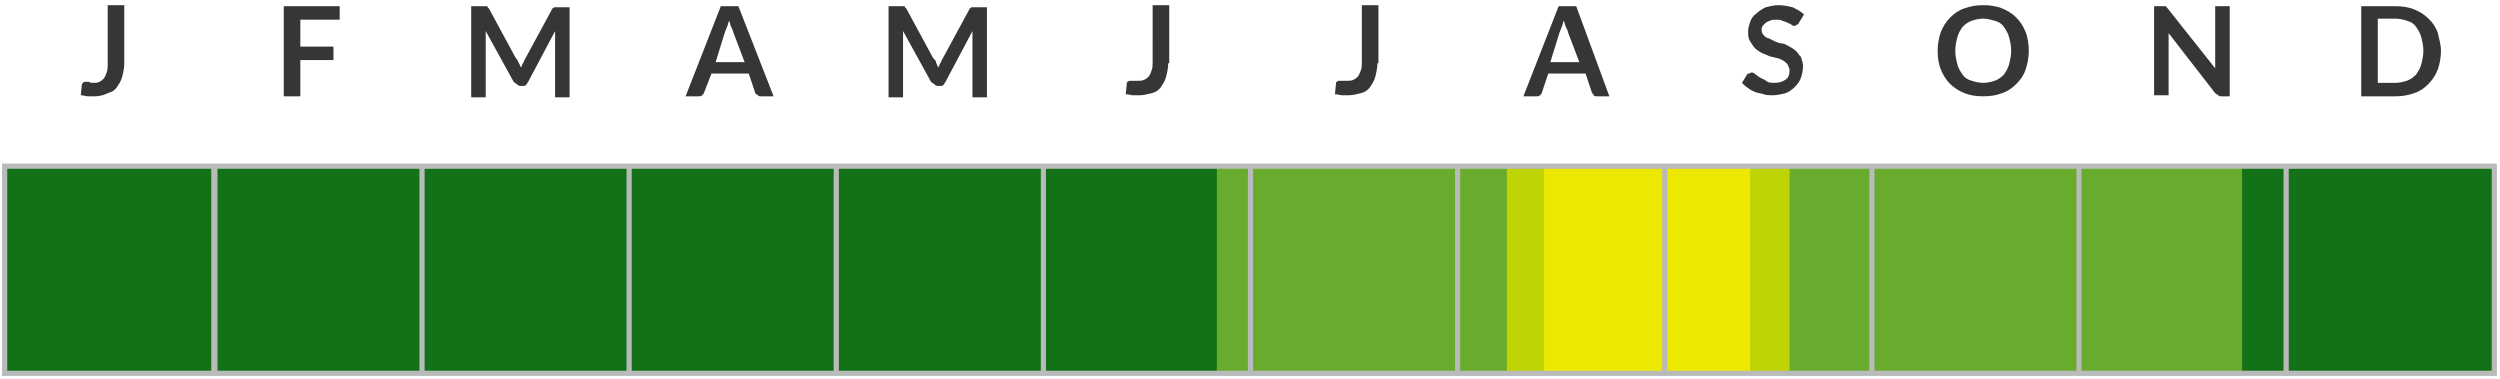 <?xml version="1.0" encoding="utf-8"?>
<!-- Generator: Adobe Illustrator 26.1.0, SVG Export Plug-In . SVG Version: 6.00 Build 0)  -->
<svg version="1.1" id="Ebene_1" xmlns="http://www.w3.org/2000/svg" xmlns:xlink="http://www.w3.org/1999/xlink" x="0px" y="0px"
	 width="241.4px" height="36.6px" viewBox="0 0 241.4 36.6" style="enable-background:new 0 0 241.4 36.6;" xml:space="preserve">
<style type="text/css">
	.st0{fill:#363635;}
	.st1{fill:#137217;}
	.st2{fill:#69AB2D;}
	.st3{fill:#BDD304;}
	.st4{fill:#EDE800;}
	.st5{fill:#B9BABA;}
</style>
<g>
	<path class="st0" d="M12,6.1c0,0.5-0.1,0.9-0.2,1.3c-0.1,0.4-0.3,0.7-0.5,1S10.8,8.9,10.4,9C10,9.2,9.6,9.3,9.1,9.3
		c-0.2,0-0.4,0-0.6,0c-0.2,0-0.4-0.1-0.7-0.1l0.1-1C7.9,8.1,8,8,8,8c0.1-0.1,0.1-0.1,0.3-0.1c0.1,0,0.2,0,0.3,0C8.7,8,8.8,8,9,8
		s0.4,0,0.6-0.1C9.8,7.8,9.9,7.7,10,7.6s0.2-0.3,0.3-0.6s0.1-0.5,0.1-0.8V0.5H12V6.1z"/>
</g>
<g>
	<path class="st0" d="M32.8,0.6v1.3H29v2.6h3.2v1.3H29v3.5h-1.6V0.6H32.8z"/>
</g>
<g>
	<path class="st0" d="M50.1,6.1c0.1,0.1,0.1,0.3,0.2,0.4c0.1-0.1,0.1-0.3,0.2-0.4s0.1-0.3,0.2-0.4l2.6-4.8c0-0.1,0.1-0.1,0.1-0.1
		l0.1-0.1h0.1c0.1,0,0.1,0,0.2,0H55v8.7h-1.4V3.7c0-0.1,0-0.2,0-0.3s0-0.2,0-0.4L51,7.9c-0.1,0.1-0.1,0.2-0.2,0.3s-0.2,0.1-0.3,0.1
		h-0.2c-0.1,0-0.2,0-0.3-0.1S49.7,8,49.6,7.9L46.9,3c0,0.1,0,0.3,0,0.4s0,0.2,0,0.4v5.6h-1.4V0.6h1.2c0.1,0,0.1,0,0.2,0
		c0.1,0,0.1,0,0.1,0s0.1,0,0.1,0.1s0.1,0.1,0.1,0.1l2.6,4.8C50,5.8,50,5.9,50.1,6.1z"/>
</g>
<g>
	<path class="st0" d="M74.7,9.3h-1.2c-0.1,0-0.3,0-0.3-0.1C73,9.1,72.9,9,72.9,8.9l-0.6-1.8h-3.6L68,8.9c0,0.1-0.1,0.2-0.2,0.3
		s-0.2,0.1-0.3,0.1h-1.3l3.4-8.7h1.7L74.7,9.3z M69.1,6h2.8l-1.1-2.9c0-0.1-0.1-0.3-0.2-0.5S70.5,2.2,70.4,2
		c-0.1,0.2-0.1,0.4-0.2,0.6S70.1,2.9,70,3.1L69.1,6z"/>
</g>
<g>
	<path class="st0" d="M90.4,6.1c0.1,0.1,0.1,0.3,0.2,0.4c0.1-0.1,0.1-0.3,0.2-0.4s0.1-0.3,0.2-0.4l2.6-4.8c0-0.1,0.1-0.1,0.1-0.1
		l0.1-0.1h0.1c0.1,0,0.1,0,0.2,0h1.2v8.7h-1.4V3.7c0-0.1,0-0.2,0-0.3s0-0.2,0-0.4l-2.6,4.9c-0.1,0.1-0.1,0.2-0.2,0.3
		s-0.2,0.1-0.3,0.1h-0.2c-0.1,0-0.2,0-0.3-0.1S90,8,89.9,7.9L87.2,3c0,0.1,0,0.3,0,0.4s0,0.2,0,0.4v5.6h-1.4V0.6H87
		c0.1,0,0.1,0,0.2,0s0.1,0,0.1,0s0.1,0,0.1,0.1s0.1,0.1,0.1,0.1l2.6,4.8C90.3,5.8,90.4,5.9,90.4,6.1z"/>
</g>
<g>
	<path class="st0" d="M112.8,6.1c0,0.5-0.1,0.9-0.2,1.3c-0.1,0.4-0.3,0.7-0.5,1s-0.5,0.5-0.9,0.6s-0.8,0.2-1.2,0.2
		c-0.2,0-0.4,0-0.6,0s-0.4-0.1-0.7-0.1l0.1-1c0-0.1,0-0.2,0.1-0.2c0.1-0.1,0.1-0.1,0.3-0.1c0.1,0,0.2,0,0.3,0c0.1,0,0.2,0,0.4,0
		c0.2,0,0.4,0,0.6-0.1s0.3-0.2,0.4-0.3s0.2-0.3,0.3-0.6s0.1-0.5,0.1-0.8V0.5h1.6v5.6H112.8z"/>
</g>
<g>
	<path class="st0" d="M133,6.1c0,0.5-0.1,0.9-0.2,1.3c-0.1,0.4-0.3,0.7-0.5,1s-0.5,0.5-0.9,0.6s-0.8,0.2-1.2,0.2c-0.2,0-0.4,0-0.6,0
		c-0.2,0-0.4-0.1-0.7-0.1l0.1-1c0-0.1,0-0.2,0.1-0.2c0.1-0.1,0.1-0.1,0.3-0.1c0.1,0,0.2,0,0.3,0s0.2,0,0.4,0s0.4,0,0.6-0.1
		s0.3-0.2,0.4-0.3s0.2-0.3,0.3-0.6c0.1-0.2,0.1-0.5,0.1-0.8V0.5h1.6v5.6H133z"/>
</g>
<g>
	<path class="st0" d="M155.4,9.3h-1.2c-0.1,0-0.3,0-0.3-0.1s-0.2-0.2-0.2-0.3l-0.6-1.8h-3.6l-0.6,1.8c0,0.1-0.1,0.2-0.2,0.3
		c-0.1,0.1-0.2,0.1-0.3,0.1h-1.3l3.4-8.7h1.7L155.4,9.3z M149.7,6h2.8l-1.1-2.9c0-0.1-0.1-0.3-0.2-0.5c-0.1-0.2-0.1-0.4-0.2-0.6
		c-0.1,0.2-0.1,0.4-0.2,0.6c-0.1,0.2-0.1,0.3-0.2,0.5L149.7,6z"/>
</g>
<g>
	<path class="st0" d="M173.7,2.2c0,0.1-0.1,0.1-0.2,0.2c-0.1,0-0.1,0.1-0.2,0.1s-0.2,0-0.3-0.1s-0.2-0.1-0.4-0.2
		c-0.1-0.1-0.3-0.1-0.5-0.2c-0.2-0.1-0.4-0.1-0.6-0.1c-0.2,0-0.4,0-0.6,0.1c-0.2,0.1-0.3,0.1-0.4,0.2c-0.1,0.1-0.2,0.2-0.3,0.3
		s-0.1,0.3-0.1,0.4c0,0.2,0.1,0.4,0.2,0.5c0.1,0.1,0.3,0.3,0.5,0.3c0.2,0.1,0.4,0.2,0.6,0.3c0.2,0.1,0.5,0.2,0.7,0.2
		s0.5,0.2,0.7,0.3c0.2,0.1,0.5,0.3,0.6,0.4c0.2,0.2,0.3,0.4,0.5,0.6c0.1,0.3,0.2,0.6,0.2,0.9c0,0.4-0.1,0.8-0.2,1.1
		c-0.1,0.3-0.3,0.6-0.6,0.9c-0.3,0.3-0.6,0.5-0.9,0.6c-0.4,0.1-0.8,0.2-1.3,0.2c-0.3,0-0.5,0-0.8-0.1s-0.5-0.1-0.8-0.2
		c-0.2-0.1-0.5-0.2-0.7-0.4c-0.2-0.1-0.4-0.3-0.6-0.5l0.5-0.8c0-0.1,0.1-0.1,0.2-0.1c0.1,0,0.1-0.1,0.2-0.1c0.1,0,0.2,0,0.3,0.1
		s0.3,0.2,0.4,0.3c0.2,0.1,0.3,0.2,0.6,0.3C170.7,8,171,8,171.3,8c0.5,0,0.8-0.1,1.1-0.3c0.3-0.2,0.4-0.5,0.4-0.9
		c0-0.2-0.1-0.4-0.2-0.6c-0.1-0.1-0.3-0.3-0.5-0.4s-0.4-0.2-0.6-0.2c-0.2-0.1-0.5-0.1-0.7-0.2s-0.5-0.2-0.7-0.3s-0.5-0.3-0.6-0.4
		c-0.2-0.2-0.3-0.4-0.5-0.7s-0.2-0.6-0.2-1c0-0.3,0.1-0.6,0.2-0.9c0.1-0.3,0.3-0.6,0.6-0.8c0.2-0.2,0.5-0.4,0.9-0.6
		c0.4-0.1,0.8-0.2,1.2-0.2c0.5,0,1,0.1,1.4,0.2c0.4,0.2,0.8,0.4,1.1,0.7L173.7,2.2z"/>
</g>
<g>
	<path class="st0" d="M195.9,4.9c0,0.6-0.1,1.2-0.3,1.8s-0.5,1-0.9,1.4s-0.8,0.7-1.4,0.9c-0.5,0.2-1.1,0.3-1.8,0.3s-1.3-0.1-1.8-0.3
		s-1-0.5-1.4-0.9s-0.7-0.9-0.9-1.4s-0.3-1.1-0.3-1.8c0-0.6,0.1-1.2,0.3-1.8c0.2-0.5,0.5-1,0.9-1.4s0.8-0.7,1.4-0.9s1.1-0.3,1.8-0.3
		s1.3,0.1,1.8,0.3s1,0.5,1.4,0.9s0.7,0.9,0.9,1.4S195.9,4.3,195.9,4.9z M194.2,4.9c0-0.5-0.1-0.9-0.2-1.3s-0.3-0.7-0.5-1
		S193,2.1,192.6,2s-0.7-0.2-1.1-0.2c-0.4,0-0.8,0.1-1.1,0.2c-0.3,0.1-0.6,0.3-0.9,0.6c-0.2,0.3-0.4,0.6-0.5,1s-0.2,0.8-0.2,1.3
		s0.1,0.9,0.2,1.3s0.3,0.7,0.5,1s0.5,0.5,0.9,0.6c0.3,0.1,0.7,0.2,1.1,0.2c0.4,0,0.8-0.1,1.1-0.2s0.6-0.3,0.9-0.6
		c0.2-0.3,0.4-0.6,0.5-1S194.2,5.4,194.2,4.9z"/>
</g>
<g>
	<path class="st0" d="M209,0.6h0.1c0,0,0.1,0,0.1,0.1l0.1,0.1l4.6,5.8c0-0.1,0-0.3,0-0.4s0-0.3,0-0.4V0.6h1.4v8.7h-0.8
		c-0.1,0-0.2,0-0.3-0.1S214,9.1,213.9,9l-4.5-5.8c0,0.1,0,0.3,0,0.4s0,0.2,0,0.3v5.3H208V0.6h0.8C208.9,0.6,209,0.6,209,0.6z"/>
</g>
<g>
	<path class="st0" d="M235.7,4.9c0,0.6-0.1,1.2-0.3,1.8c-0.2,0.5-0.5,1-0.9,1.4s-0.8,0.7-1.4,0.9s-1.1,0.3-1.8,0.3H228V0.6h3.3
		c0.7,0,1.3,0.1,1.8,0.3s1,0.5,1.4,0.9s0.7,0.8,0.9,1.4C235.5,3.7,235.7,4.3,235.7,4.9z M234,4.9c0-0.5-0.1-0.9-0.2-1.3
		c-0.1-0.4-0.3-0.7-0.5-1s-0.5-0.5-0.9-0.6c-0.3-0.1-0.7-0.2-1.1-0.2h-1.7V8h1.7c0.4,0,0.8-0.1,1.1-0.2s0.6-0.3,0.9-0.6
		c0.2-0.3,0.4-0.6,0.5-1C233.9,5.8,234,5.4,234,4.9z"/>
</g>
<rect x="0.5" y="16.1" class="st1" width="240.4" height="20"/>
<rect x="117.5" y="16.1" class="st2" width="99" height="20"/>
<rect x="145.5" y="16.1" class="st3" width="27.3" height="20"/>
<rect x="149.1" y="16.1" class="st4" width="19.9" height="20"/>
<path class="st5" d="M0.2,15.8v20.5h240.9V15.8H0.2z M41,16.3h19.5v19.5H41V16.3z M40.5,35.8H21V16.3h19.5V35.8z M61,16.3h19.5v19.5
	H61V16.3z M81,16.3h19.5v19.5H81V16.3z M101,16.3h19.5v19.5H101V16.3z M121,16.3h19.5v19.5H121V16.3z M141,16.3h19.5v19.5H141V16.3z
	 M161,16.3h19.5v19.5H161V16.3z M181,16.3h19.5v19.5H181V16.3z M201,16.3h19.5v19.5H201V16.3z M0.7,16.3h19.7v19.5H0.7V16.3z
	 M240.6,35.8H221V16.3h19.6V35.8z"/>
</svg>
